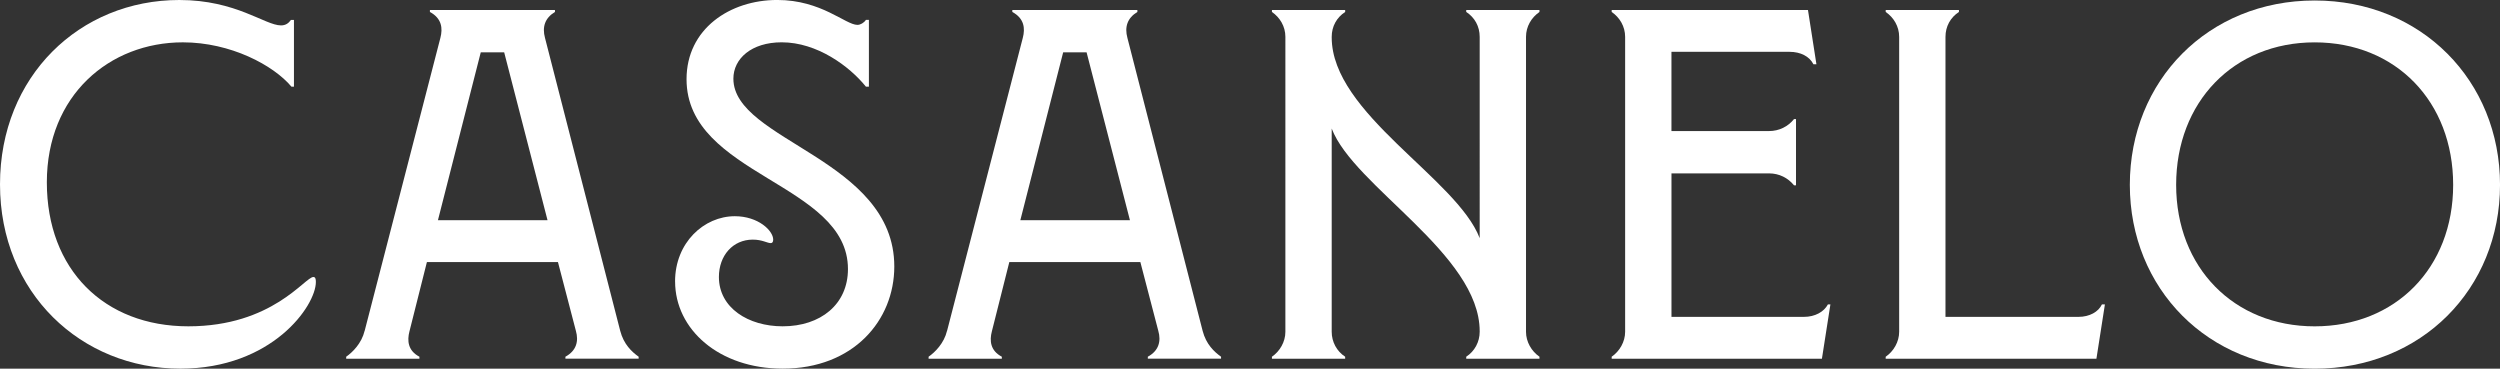 <?xml version="1.0" encoding="UTF-8"?>
<svg id="Layer_1" data-name="Layer 1" xmlns="http://www.w3.org/2000/svg" viewBox="0 0 1005.01 148.21">
  <rect x="0" y="0" width="1005.01" height="148.21" fill="#333333" stroke="none"/>
  <defs>
    <style>
      .cls-1 {
        fill: #fff;
      }
    </style>
  </defs>
  <path class="cls-1" d="M0,74.11C0,30.64,32.05,0,72.1,0c22.83,0,34.45,10.21,40.86,10.21,1.8,0,3-.8,4.01-2.2h1.2v26.84h-1c-7.21-8.61-24.44-17.83-43.66-17.83-29.44,0-54.68,21.23-54.68,56.28s23.03,57.88,56.88,57.88,46.87-19.83,50.27-19.83c.8,0,1,.8,1,2,0,9.61-17.62,34.85-54.48,34.85C32.65,148.21,0,117.77,0,74.11Z"/>
  <path class="cls-1" d="M146.6,132.99l30.44-117.77c1-3.81.6-7.81-4.21-10.41v-.8h50.27v.8c-4.01,2.4-5.21,6.01-4.01,10.41l30.24,117.77c1.4,5.41,4.61,8.41,7.41,10.41v.8h-29.44v-.8c4.41-2.4,5.41-6.21,4.21-10.41l-7.21-27.64h-52.68l-7.01,27.84c-1,3.81-.6,7.81,4,10.21v.8h-29.44v-.8c2.6-1.8,6.21-5.41,7.41-10.41ZM220.11,88.53l-17.43-67.5h-9.41l-17.22,67.5h44.06Z"/>
  <path class="cls-1" d="M271.38,113.16c0-15.62,11.62-26.24,24.03-26.24,9.41,0,15.42,5.81,15.42,9.41,0,1-.4,1.4-1,1.4-1.4,0-3.41-1.4-7.21-1.4-8.01,0-13.62,6.41-13.62,15.02,0,12.42,11.82,19.83,25.64,19.83,15.22,0,26.24-8.81,26.24-23.03,0-34.65-64.89-37.45-64.89-76.31,0-20.23,17.42-31.85,36.45-31.85,17.83,0,27.44,10.01,32.25,10.01,1.2,0,2.6-.8,3.41-2h1.2v26.84h-1.2c-6.61-8.21-19.63-17.83-33.85-17.83-12.22,0-19.43,6.61-19.43,14.62,0,25.04,64.69,32.25,64.69,75.51,0,21.63-16.42,41.06-44.86,41.06-25.64,0-43.26-15.82-43.26-35.05Z"/>
  <path class="cls-1" d="M380.73,132.99l30.44-117.77c1-3.81.6-7.81-4.21-10.41v-.8h50.27v.8c-4.01,2.4-5.21,6.01-4.01,10.41l30.24,117.77c1.4,5.41,4.61,8.41,7.41,10.41v.8h-29.44v-.8c4.41-2.4,5.41-6.21,4.21-10.41l-7.21-27.64h-52.68l-7.01,27.84c-1,3.81-.6,7.81,4,10.21v.8h-29.44v-.8c2.6-1.8,6.21-5.41,7.41-10.41ZM454.24,88.53l-17.43-67.5h-9.41l-17.22,67.5h44.06Z"/>
  <path class="cls-1" d="M511.32,143.41c3.2-2.2,5.41-6.01,5.41-10.01V14.82c0-4.21-2.2-7.81-5.41-10.01v-.8h29.44v.8c-3.41,2.2-5.41,5.81-5.41,10.01v.2c0,30.64,50.27,56.68,59.49,80.72V14.82c0-4.21-2-7.81-5.41-10.01v-.8h29.44v.8c-3.2,2.2-5.41,5.81-5.41,10.01v118.57c0,4.01,2.2,7.81,5.41,10.01v.8h-29.44v-.8c3.41-2.2,5.41-6.01,5.41-10.01v-.2c0-31.04-50.67-58.28-59.49-81.52v81.72c0,4.01,2,7.81,5.41,10.01v.8h-29.44v-.8Z"/>
  <path class="cls-1" d="M721.21,74.51c-2.4-3-6.01-4.81-10.01-4.81h-39.26v57.68h53.28c4.41,0,8.01-2,9.61-5.01h1l-3.41,21.83h-84.52v-.8c3.2-2.2,5.41-6.01,5.41-10.01V14.82c0-4.21-2.2-7.81-5.41-10.01v-.8h78.91l3.4,21.83h-1.2c-1.6-3.2-5.21-5.01-9.61-5.01h-47.47v31.85h39.26c4.01,0,7.61-1.8,10.01-4.81h.8v26.64h-.8Z"/>
  <path class="cls-1" d="M758.06,143.41c3.2-2.2,5.41-6.01,5.41-10.01V14.82c0-4.21-2.2-7.81-5.41-10.01v-.8h29.44v.8c-3.41,2.2-5.41,5.81-5.41,10.01v112.56h53.48c4.41,0,8.01-2,9.41-5.01h1.2l-3.41,21.83h-84.72v-.8Z"/>
  <path class="cls-1" d="M856.2,74.31c0-41.86,31.45-74.11,74.31-74.11s74.51,32.25,74.51,74.11-31.65,73.91-74.51,73.91-74.31-32.25-74.31-73.91ZM930.5,131.19c32.45,0,55.68-23.43,55.68-56.88s-23.03-57.28-55.68-57.28-55.68,24.03-55.68,57.28,23.23,56.88,55.68,56.88Z"/>
</svg>